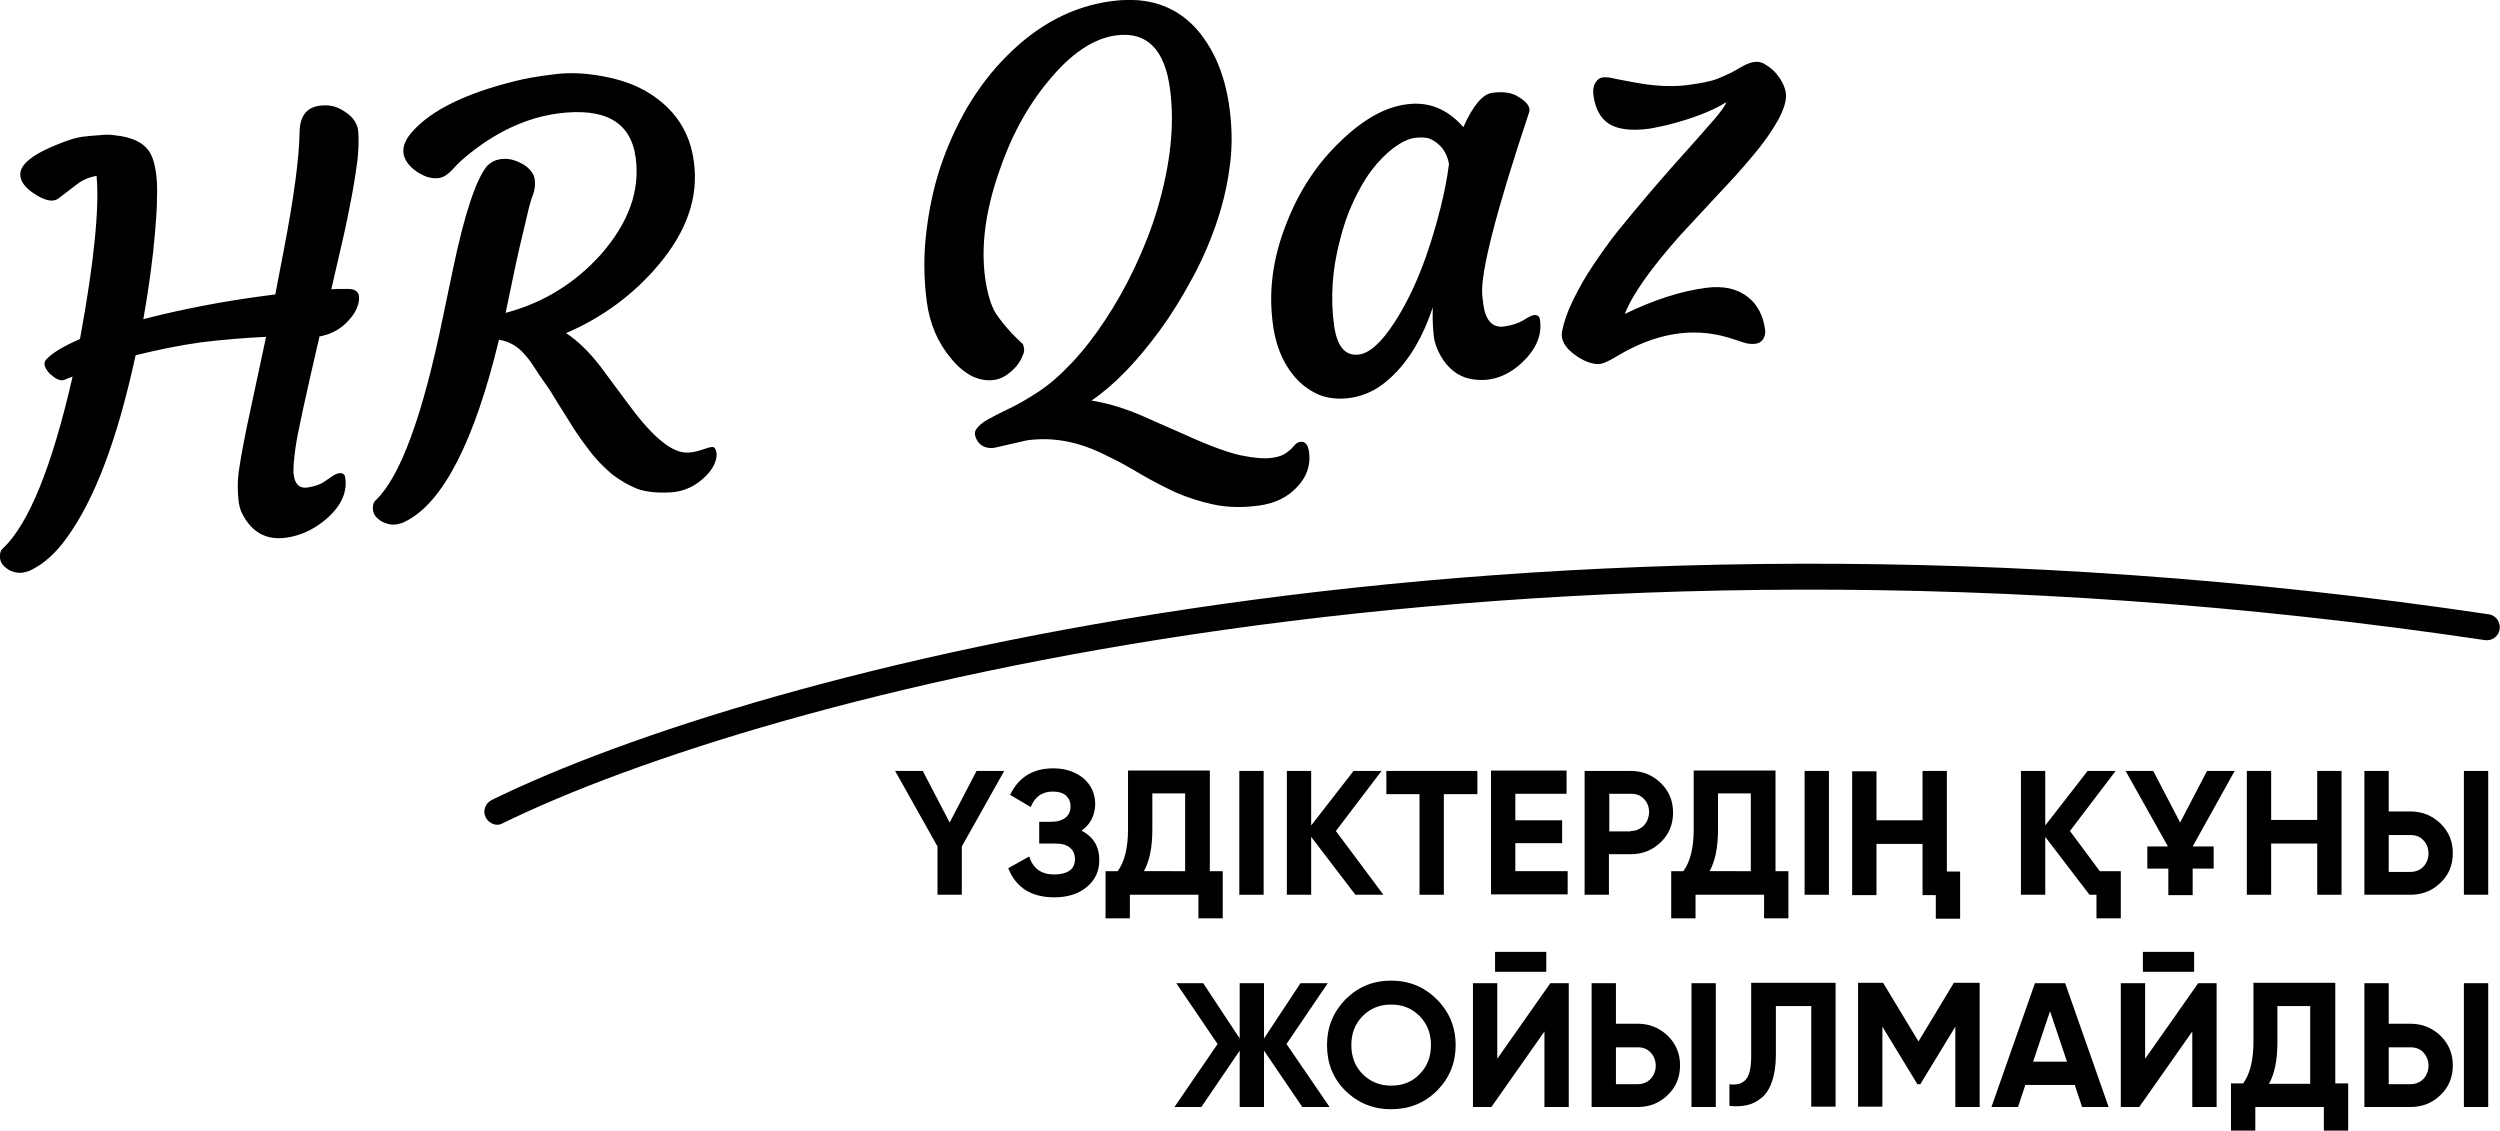 <?xml version="1.0" encoding="UTF-8"?> <!-- Generator: Adobe Illustrator 26.1.0, SVG Export Plug-In . SVG Version: 6.00 Build 0) --> <svg xmlns="http://www.w3.org/2000/svg" xmlns:xlink="http://www.w3.org/1999/xlink" id="Слой_1" x="0px" y="0px" viewBox="0 0 678.4 307" style="enable-background:new 0 0 678.4 307;" xml:space="preserve"> <path d="M72.2,91.4c-6.1,0.3-12,0.8-17.7,1.5c-5.7,0.8-11.6,2-17.7,3.5c-4.9,22.7-11.1,39.2-18.8,49.7c-2.8,3.9-5.9,6.7-9.2,8.4 c-0.8,0.5-1.7,0.7-2.6,0.9c-0.9,0.1-1.7,0-2.4-0.2c-0.8-0.2-1.4-0.5-1.9-0.9c-1.2-0.8-1.8-1.8-1.9-2.9c-0.1-1.1,0.1-2,0.8-2.6 c7-6.6,13.3-22.1,18.9-46.6c-0.4,0.1-0.7,0.3-1.1,0.4c-0.3,0.1-0.7,0.3-1.2,0.5s-1.1,0.1-1.8-0.2c-0.7-0.3-1.4-0.9-2.1-1.5 c-1.5-1.6-1.8-2.9-1-3.8c1.5-1.7,4.6-3.6,9.2-5.6c3.9-21.1,5.3-35.9,4.5-44.3c-2,0.4-3.8,1.1-5.3,2.3l-5.1,3.9 c-1.4,1-3.5,0.6-6.3-1.2c-2.7-1.7-4-3.5-4-5.4c0-2.8,3.6-5.6,10.8-8.4c2.5-1,4.6-1.6,6.1-1.8s3-0.3,4.5-0.4c1.5-0.2,2.9-0.2,4.2,0 c5,0.5,8.3,2.2,9.8,5.1c0.7,1.3,1.1,2.9,1.4,4.9c0.3,1.9,0.4,4.2,0.3,6.9c0,2.6-0.2,5.7-0.5,9.1c-0.6,7.4-1.7,15.4-3.2,23.9 c10.5-2.7,21.4-4.8,32.7-6.3l3.1-0.4l2.4-12.5c2.7-14.1,4.1-24.7,4.2-31.7c0.1-4.2,1.9-6.5,5.3-7c2.2-0.3,4.2,0,5.8,0.9 c3,1.6,4.6,3.6,4.8,6c0.2,2.3,0.1,4.9-0.2,7.9c-0.4,3-0.9,6.3-1.6,10s-1.5,7.7-2.5,12l-3,13l1.8-0.1c0.7,0,1.4,0,2.1,0 s1.3,0,1.8,0.1c1.1,0.3,1.7,0.9,1.8,1.8c0.1,0.9,0,2-0.5,3.1c-0.4,1.1-1.1,2.2-2,3.2c-2.2,2.6-4.9,4.1-8.2,4.7 c-3.8,16.4-6,26.4-6.5,30.1c-0.5,3.6-0.7,6.1-0.5,7.4c0.3,2.6,1.6,3.8,3.7,3.5c1.9-0.3,3.5-0.8,4.6-1.6l2.5-1.7 c0.5-0.3,1-0.5,1.5-0.6c1-0.1,1.6,0.3,1.7,1.3c0.6,4.3-1.5,8.3-6.1,11.9c-3.1,2.4-6.4,3.8-9.9,4.3c-5,0.7-8.7-1.1-11.3-5.3 c-0.9-1.4-1.4-2.8-1.6-4.2c-0.4-3.2-0.4-6.4,0.2-9.8c0.5-3.4,1.2-6.9,1.9-10.4L72.2,91.4z M172.5,42.8c-1.3-9.7-8.3-13.7-21.2-12 c-8,1.1-15.9,4.6-23.4,10.5c-2.2,1.7-3.9,3.3-5.1,4.7c-1.2,1.3-2.4,2.1-3.6,2.3s-2.4,0-3.6-0.4c-1.2-0.5-2.3-1.1-3.3-1.9 c-3.7-3.1-3.8-6.6-0.3-10.4c5.2-5.8,14.5-10.3,27.8-13.6c2.7-0.7,6.1-1.3,10.3-1.8c4.2-0.6,8.7-0.4,13.5,0.5 c4.9,0.9,9.1,2.4,12.6,4.6c7,4.4,11.1,10.6,12.1,18.7c1.3,9.6-2,18.9-9.7,28c-6.7,7.9-15,14.1-25,18.4c3.1,2,6.2,5,9.3,9l7.2,9.7 c6.4,8.8,11.6,13.4,15.8,13.7c1.4,0.1,2.9-0.2,4.4-0.7s2.4-0.8,2.9-0.8c0.5-0.1,0.9,0.3,1.1,1c0.3,0.8,0.2,1.8-0.2,3 s-1.2,2.5-2.4,3.7c-2.7,2.8-6,4.4-9.7,4.6c-3.7,0.2-6.8-0.1-9.2-1c-2.4-1-4.6-2.3-6.7-3.9c-2-1.7-3.9-3.6-5.6-5.7 c-1.7-2.2-3.3-4.4-4.8-6.7l-4.2-6.7c-1.3-2.2-2.5-4.1-3.6-5.6c-1.1-1.6-2.1-3-2.9-4.3c-0.8-1.3-1.7-2.5-2.6-3.5c-2-2.3-4.3-3.6-7-4 c-6.7,27.7-15.2,44.1-25.2,49.2c-0.8,0.5-1.7,0.7-2.6,0.9c-0.9,0.1-1.7,0.1-2.5-0.2c-0.8-0.2-1.4-0.5-2-0.9 c-1.1-0.8-1.8-1.7-1.9-2.9c-0.1-1.1,0.1-2,0.8-2.6c6.6-6.3,12.7-22.8,18.2-49.7l2.7-12.9c3.1-14.9,6.2-24.2,9.2-28 c1.1-1.1,2.3-1.7,3.6-1.9s2.5-0.1,3.5,0.2s1.9,0.7,2.8,1.2c1.9,1.2,2.9,2.6,3.1,4.1c0.2,1.5,0,2.9-0.5,4.2s-1,3-1.5,5.3 c-1.6,6.6-2.8,11.8-3.6,15.7l-2.3,11c10.2-2.7,18.8-8,25.9-15.9C170.6,60.4,173.7,51.8,172.5,42.8z M278.6,119.5l-8.7,2 c-2,0.3-3.5-0.3-4.5-1.6c-0.9-1.4-1.1-2.5-0.5-3.4s1.6-1.8,3.2-2.7c1.6-0.9,3.6-1.9,5.9-3s4.9-2.6,7.8-4.5s5.9-4.5,9.1-7.9 s6.2-7.3,9.1-11.7c2.9-4.4,5.6-9.2,8-14.3c2.4-5.1,4.5-10.4,6.1-15.8c3.5-11.9,4.7-22.7,3.4-32.4c-1.4-10.8-6.3-15.7-14.6-14.6 c-6.2,0.8-12.4,5-18.5,12.5c-5.8,7-10.3,15.4-13.6,25.4c-3.4,10.1-4.6,19.3-3.5,27.7c0.6,4.4,1.6,7.7,2.9,9.8 c1.8,2.7,4.2,5.5,7.3,8.3c0.2,0.3,0.3,0.7,0.4,1.3c0.1,0.5-0.1,1.3-0.5,2.2c-0.4,0.9-0.9,1.8-1.7,2.7c-1.9,2.1-3.8,3.3-5.9,3.6 c-2.1,0.3-4.2-0.1-6.2-1.1c-2-1.1-3.8-2.6-5.4-4.6c-3.7-4.3-5.9-9.5-6.7-15.5s-0.9-12.2-0.2-18.3c0.7-6.2,1.9-12.2,3.8-18 s4.4-11.3,7.4-16.5c3.1-5.2,6.6-9.8,10.6-13.8c8.5-8.6,18-13.6,28.6-15c12.8-1.7,22.1,3.3,27.9,15c2,4.1,3.4,8.9,4.1,14.5 c0.7,5.5,0.7,10.9-0.1,16.1c-0.7,5.2-2,10.4-3.8,15.5s-4,10.1-6.7,14.9c-2.6,4.8-5.4,9.3-8.4,13.4c-6.1,8.3-12.2,14.7-18.5,19 c4.4,0.7,9.1,2.1,14.1,4.3l11.8,5.2c6.4,2.9,11.4,4.7,14.8,5.4c3.5,0.7,6,0.9,7.8,0.7c1.8-0.2,3-0.6,3.7-1s1.3-0.9,1.8-1.3l1.3-1.4 c0.4-0.4,0.8-0.6,1.3-0.7c1.3-0.2,2.1,0.7,2.4,2.6s0.1,3.6-0.4,5.1c-0.5,1.5-1.3,2.9-2.5,4.2c-2.6,3-6.2,4.8-10.7,5.4 c-4.5,0.6-8.6,0.5-12.3-0.3c-3.7-0.8-7.1-1.9-10.3-3.3c-3.2-1.5-6.3-3.1-9.4-4.9c-3-1.8-6-3.5-9.2-5 C292.8,119.8,285.7,118.5,278.6,119.5z M402.5,82.5c0.6,4.5,2.5,6.5,5.6,6.1c2.2-0.3,4-0.9,5.3-1.7c1.4-0.9,2.3-1.3,2.8-1.4 c1-0.1,1.6,0.3,1.7,1.4c0.6,4.2-1.2,8.1-5.1,11.7c-4.2,3.8-8.8,5.2-13.9,4.2c-3.3-0.7-6-2.8-8-6.3c-1-1.8-1.6-3.5-1.8-5 c-0.3-2.5-0.4-5.2-0.3-8.1c-3.3,9.9-8.1,17-14.3,21.4c-2.5,1.7-5.3,2.8-8.3,3.2c-3,0.4-5.7,0.1-8.1-0.8c-2.4-1-4.5-2.5-6.3-4.4 c-3.8-4.2-6-9.7-6.6-16.7c-0.9-8.7,0.6-17.6,4.3-26.5c3.4-8.4,8.2-15.5,14.3-21.3c6.1-5.9,12.1-9.3,18-10c5.9-0.8,11,1.3,15.3,6.2 c2.6-5.9,5.3-9,7.8-9.3c2.8-0.4,4.9-0.1,6.5,0.7c2.9,1.6,4.1,3.2,3.5,4.7c-8.9,26.7-13.1,43.1-12.7,49.3 C402.3,80.6,402.4,81.6,402.5,82.5z M362,88.2c0.8,5.8,3,8.5,6.8,8c2.9-0.4,6.1-3.3,9.6-8.7c5.2-8,9.3-18.3,12.5-31.1 c1-4,1.8-8,2.3-11.9c-0.6-3.3-2.3-5.5-5.1-6.8c-0.9-0.4-2.3-0.5-4.1-0.3c-1.7,0.2-3.6,1.1-5.8,2.7c-2.1,1.6-4.1,3.6-6,6.1 s-3.5,5.4-5,8.6s-2.7,6.7-3.6,10.4C361.5,73.1,361,80.8,362,88.2z M440.9,85.2c7.8-3.8,15.2-6.2,22.1-7.1c4.6-0.6,8.4,0.2,11.3,2.5 c2.6,2,4.2,5.1,4.7,9c0.1,0.9-0.1,1.7-0.6,2.5c-0.5,0.7-1.2,1.1-2.2,1.2s-2,0-3.2-0.4c-1.1-0.4-2.5-0.8-4-1.3 c-9.8-2.9-19.8-1.2-30.3,5.1c-1.3,0.8-2.5,1.4-3.5,1.8s-2.1,0.4-3.5,0s-2.6-1-3.9-1.9c-3.1-2.1-4.4-4.4-3.9-6.8 c0.5-2.5,1.5-5.4,3-8.4c1.5-3.1,3.3-6.3,5.4-9.4s4.3-6.3,6.8-9.4c6.5-8,11.3-13.5,14.2-16.8c6.7-7.5,10.8-12.1,12.3-13.9 c1.5-1.8,2.5-3.2,2.9-4.2c-4,2.5-9.5,4.6-16.4,6.3c-1.8,0.4-3.2,0.7-4.4,0.9c-5,0.7-8.7,0.2-11.1-1.3c-2.3-1.5-3.7-4.1-4.2-7.7 c-0.2-1.4,0-2.6,0.5-3.4c0.5-0.9,1.2-1.4,2-1.5c0.9-0.1,2,0,3.5,0.4c1.5,0.3,3.3,0.6,5.3,1c5.4,1,10.1,1.2,14.1,0.7 c3.9-0.5,6.7-1.1,8.2-1.7s2.8-1.2,4-1.8l3.2-1.8c1-0.5,2-0.9,3-1s2,0.1,2.8,0.7c0.9,0.5,1.8,1.2,2.6,2c1.7,1.9,2.7,3.8,3,5.7 c0.3,1.9-0.5,4.4-2.1,7.4c-1.7,3-3.9,6.2-6.8,9.6c-2.8,3.4-6,6.9-9.5,10.6l-10.3,11.1C448.1,72.7,443,79.8,440.9,85.2z M440.2,87.3 c0.1-0.1,0.2-0.2,0.1-0.2C440.3,87.2,440.2,87.2,440.2,87.3z"></path> <path d="M675.4,166.7c-266.5-39.6-471.1,15.6-542,50.4c-1.7,0.9-2.5,2.9-1.6,4.7c0.6,1.2,1.9,2,3.1,2c0.5,0,1-0.1,1.5-0.4 c70.3-34.4,273.1-89.1,537.9-49.7c1.9,0.3,3.7-1,4-2.9C678.6,168.8,677.3,167,675.4,166.7z"></path> <g> <path d="M272.5,209.2l-11.5,20.5v13.1h-6.6v-13.1l-11.5-20.5h7.5l7.3,14l7.3-14H272.5z"></path> <path d="M293.5,225.4c3.2,1.7,4.8,4.3,4.8,8c0,3-1.1,5.4-3.4,7.3c-2.3,1.9-5.2,2.8-8.8,2.8c-6.2,0-10.4-2.6-12.5-7.9l5.7-3.2 c1,3.3,3.3,4.9,6.8,4.9c1.8,0,3.2-0.4,4.2-1.1s1.4-1.8,1.4-3.1s-0.5-2.4-1.4-3.1c-0.9-0.8-2.3-1.1-4.1-1.1H282v-5.9h3.2 c1.7,0,3-0.4,3.9-1.1c0.9-0.7,1.4-1.7,1.4-3s-0.4-2.2-1.2-3c-0.8-0.7-2-1.1-3.6-1.1c-2.9,0-4.9,1.4-6,4.2l-5.6-3.3 c2.3-4.8,6.2-7.2,11.7-7.2c3.3,0,6,0.9,8.2,2.7c2.1,1.8,3.2,4.2,3.2,7.1C297.1,221.3,295.9,223.7,293.5,225.4z"></path> <path d="M328.2,236.4h3.6v12.8h-6.6v-6.4h-18.6v6.4H300v-12.8h3.3c1.9-2.6,2.8-6.4,2.8-11.4v-15.9h22.2V236.4z M321.6,236.4v-21.1 h-8.9v9.8c0,4.9-0.8,8.7-2.3,11.3H321.6z"></path> <path d="M336.3,209.2h6.6v33.6h-6.6V209.2z"></path> <path d="M375.4,242.8h-7.6l-12-15.7v15.7h-6.6v-33.6h6.6V224l11.5-14.8h7.6l-12.4,16.3L375.4,242.8z"></path> <path d="M400.9,209.2v6.3h-9.1v27.3h-6.6v-27.3h-9v-6.3H400.9z"></path> <path d="M411.2,236.4h14.2v6.3h-20.8v-33.6h20.5v6.3h-13.9v7.2h12.7v6.2h-12.7V236.4z"></path> <path d="M442.5,209.2c3.2,0,5.9,1.1,8.2,3.3c2.2,2.2,3.3,4.8,3.3,8c0,3.2-1.1,5.9-3.3,8c-2.2,2.2-5,3.3-8.2,3.3h-5.9v11H430v-33.6 H442.5z M442.5,225.5c0.7,0,1.4-0.1,2-0.4c0.6-0.3,1.1-0.6,1.6-1.1c0.4-0.5,0.8-1,1-1.6c0.2-0.6,0.4-1.3,0.4-2 c0-1.5-0.5-2.7-1.4-3.6c-0.9-1-2.1-1.4-3.5-1.4h-5.9v10.2H442.5z"></path> <path d="M481.7,236.4h3.6v12.8h-6.6v-6.4h-18.6v6.4h-6.6v-12.8h3.3c1.9-2.6,2.8-6.4,2.8-11.4v-15.9h22.2V236.4z M475.1,236.4v-21.1 h-8.9v9.8c0,4.9-0.8,8.7-2.3,11.3H475.1z"></path> <path d="M489.7,209.2h6.6v33.6h-6.6V209.2z"></path> <path d="M521.7,209.2h6.6v27.3h3.6v12.8h-6.6v-6.4h-3.6v-13.9h-12.5v13.9h-6.6v-33.6h6.6v13.3h12.5V209.2z"></path> <path d="M569.8,236.4h5.7v12.8h-6.6v-6.4h-1.9l-12-15.7v15.7h-6.6v-33.6h6.6V224l11.5-14.8h7.6l-12.4,16.3L569.8,236.4z"></path> <path d="M582.6,229.7h5.7l-11.5-20.5h7.5l7.3,14l7.3-14h7.5L595,229.7h5.7v6H595v7.2h-6.6v-7.2h-5.7V229.7z"></path> <path d="M628.8,209.2h6.6v33.6h-6.6v-13.9h-12.5v13.9h-6.6v-33.6h6.6v13.3h12.5V209.2z"></path> <path d="M641.6,242.8v-33.6h6.6v11h5.9c3.2,0,5.9,1.1,8.2,3.3c2.2,2.2,3.3,4.8,3.3,8c0,3.2-1.1,5.9-3.3,8c-2.2,2.2-5,3.3-8.2,3.3 H641.6z M648.2,236.6h5.9c1.4,0,2.6-0.5,3.5-1.4c0.9-1,1.4-2.2,1.4-3.6s-0.5-2.7-1.4-3.6c-0.9-1-2.1-1.4-3.5-1.4h-5.9V236.6z M668.6,242.8v-33.6h6.6v33.6H668.6z"></path> <path d="M360.8,300.4h-7.4L343,285.1v15.3h-6.6v-15.3l-10.4,15.3h-7.3l11.7-17.1l-11.2-16.5h7.3l9.9,15v-15h6.6v15l9.9-15h7.4 l-11.2,16.5L360.8,300.4z"></path> <path d="M389.9,296c-3.4,3.4-7.6,5-12.4,5c-4.9,0-9-1.7-12.4-5c-3.4-3.4-5-7.5-5-12.4c0-4.9,1.7-9,5-12.4c3.4-3.4,7.5-5.1,12.4-5.1 c4.9,0,9,1.7,12.4,5.1c3.4,3.4,5.1,7.5,5.1,12.4C395,288.5,393.3,292.6,389.9,296z M369.8,291.5c2,2,4.6,3.1,7.7,3.1 c3.1,0,5.7-1,7.7-3.1c2.1-2.1,3.1-4.7,3.1-7.9s-1-5.8-3.1-7.9s-4.6-3.1-7.7-3.1c-3.1,0-5.6,1-7.7,3.1c-2.1,2.1-3.1,4.7-3.1,7.9 S367.7,289.4,369.8,291.5z"></path> <path d="M419.1,300.4v-20.5l-14.4,20.5h-5v-33.6h6.6v20.5l14.4-20.5h5v33.6H419.1z M405.7,263.7v-5.4h13.9v5.4H405.7z"></path> <path d="M431.9,300.4v-33.6h6.6v11h5.9c3.2,0,5.9,1.1,8.2,3.3c2.2,2.2,3.3,4.8,3.3,8c0,3.2-1.1,5.9-3.3,8c-2.2,2.2-5,3.3-8.2,3.3 H431.9z M438.5,294.2h5.9c1.4,0,2.6-0.5,3.5-1.4c0.9-1,1.4-2.2,1.4-3.6s-0.5-2.7-1.4-3.6c-0.9-1-2.1-1.4-3.5-1.4h-5.9V294.2z M459,300.4v-33.6h6.6v33.6H459z"></path> <path d="M469.2,294.2c2,0.3,3.5-0.1,4.5-1.2c1-1.1,1.5-3.2,1.5-6.4v-19.9h22.9v33.6h-6.6v-27.3h-9.6v13.3c0,2.9-0.4,5.4-1.1,7.3 c-0.7,2-1.7,3.5-2.9,4.4c-1.2,1-2.5,1.6-3.9,1.9c-1.4,0.3-2.9,0.4-4.7,0.2V294.2z"></path> <path d="M537.2,266.8v33.6h-6.6v-21.8l-9.5,15.6h-0.8l-9.5-15.6v21.7h-6.6v-33.6h6.8l9.6,15.9l9.6-15.9H537.2z"></path> <path d="M565,300.4l-2-6h-13.4l-2,6h-7.2l11.8-33.6h8.2l11.8,33.6H565z M551.7,288.1h9.2l-4.6-13.7L551.7,288.1z"></path> <path d="M594.9,300.4v-20.5l-14.4,20.5h-5v-33.6h6.6v20.5l14.4-20.5h5v33.6H594.9z M581.5,263.7v-5.4h13.9v5.4H581.5z"></path> <path d="M633.6,294h3.6v12.8h-6.6v-6.4H612v6.4h-6.6V294h3.3c1.9-2.6,2.8-6.4,2.8-11.4v-15.9h22.2V294z M626.9,294V273H618v9.8 c0,4.9-0.8,8.7-2.3,11.3H626.9z"></path> <path d="M641.6,300.4v-33.6h6.6v11h5.9c3.2,0,5.9,1.1,8.2,3.3c2.2,2.2,3.3,4.8,3.3,8c0,3.2-1.1,5.9-3.3,8c-2.2,2.2-5,3.3-8.2,3.3 H641.6z M648.2,294.2h5.9c1.4,0,2.6-0.5,3.5-1.4c0.9-1,1.4-2.2,1.4-3.6s-0.5-2.7-1.4-3.6c-0.9-1-2.1-1.4-3.5-1.4h-5.9V294.2z M668.6,300.4v-33.6h6.6v33.6H668.6z"></path> </g> </svg> 